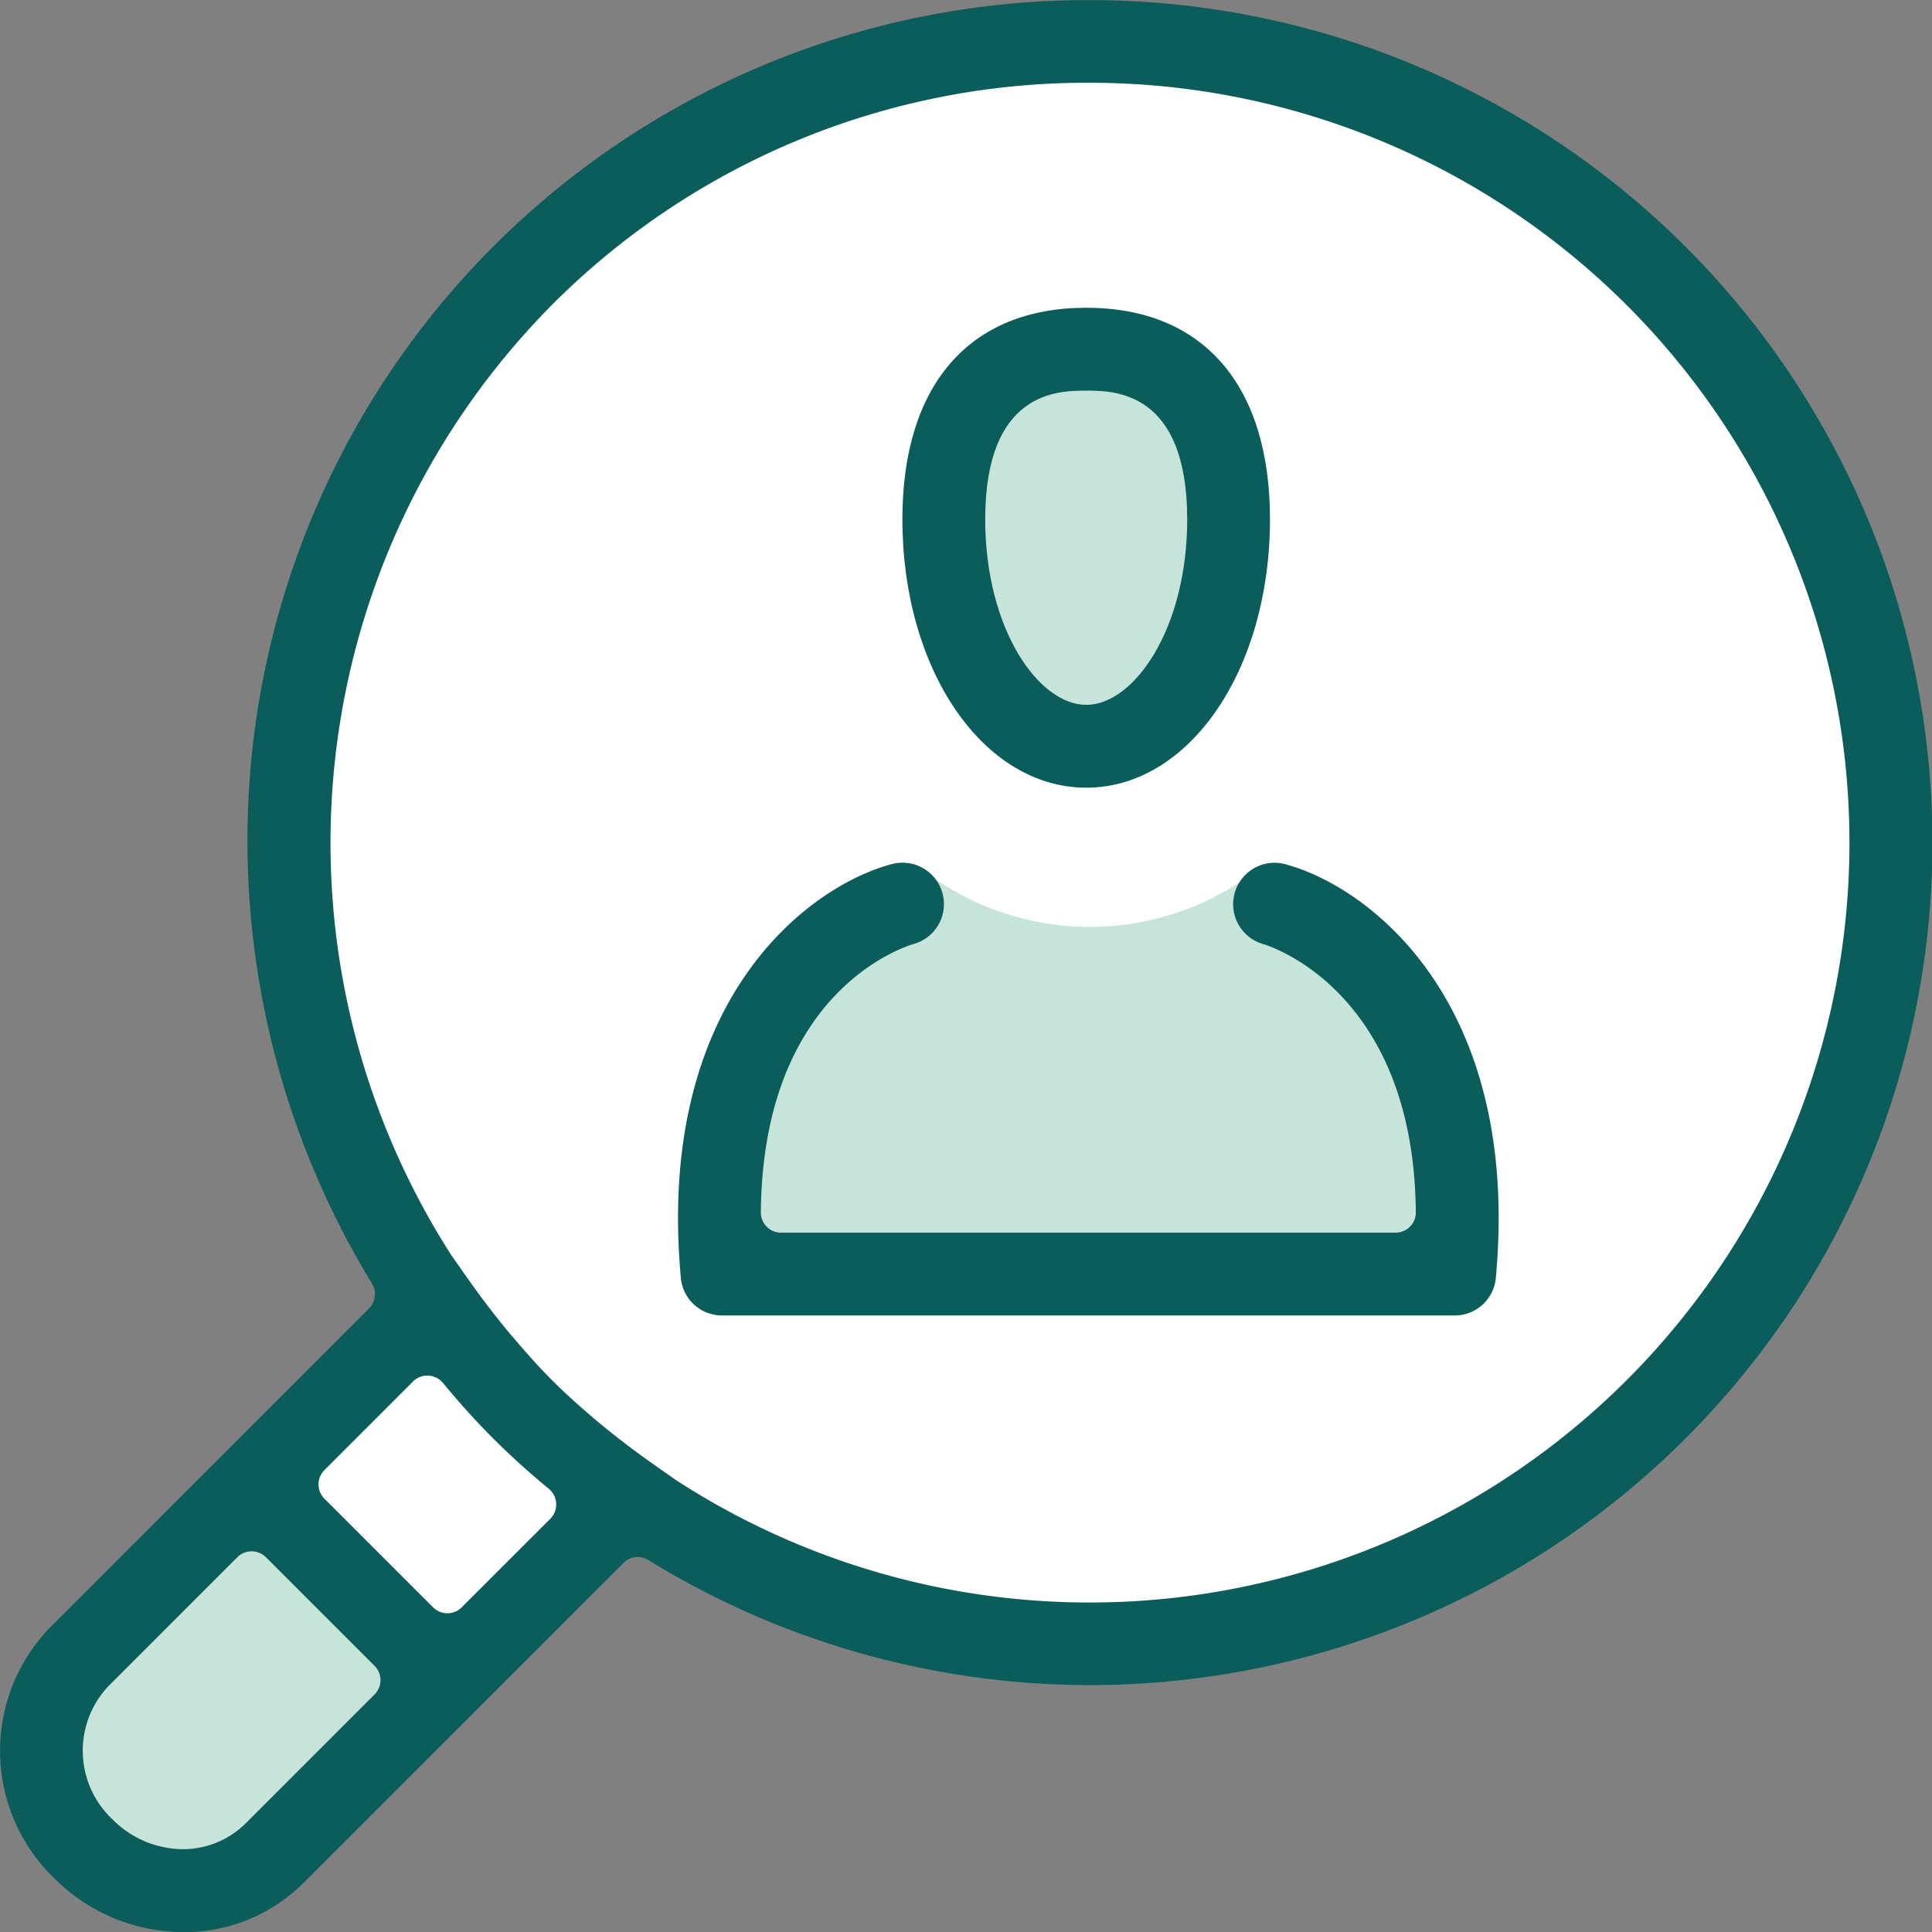 <?xml version="1.0" encoding="UTF-8"?> <svg xmlns="http://www.w3.org/2000/svg" width="92.146" height="92.146" viewBox="0 0 92.146 92.146"><rect x="0" y="0" width="92.146" height="92.146" fill="#808080" stroke="none"/><defs><style> .cls-1 { fill: #fff; } .cls-2 { fill: #c6e4d9; } .cls-3 { fill: #0b5d5b; } </style></defs><g id="Group_202" data-name="Group 202" transform="translate(-201 -1293.427)"><g id="Group_190" data-name="Group 190" transform="translate(198.767 1202.687)"><g id="Group_171" data-name="Group 171" transform="translate(16.409 93.115)"><g id="Group_170" data-name="Group 170"><circle id="Ellipse_86" data-name="Ellipse 86" class="cls-1" cx="37.802" cy="37.802" r="37.802"></circle></g></g><g id="Group_173" data-name="Group 173" transform="translate(4.496 162.328)"><g id="Group_172" data-name="Group 172"><path id="Path_100" data-name="Path 100" class="cls-2" d="M21.911,132.974,12.279,143.51H5.669l-2.356-8.7,9.643-9.882Z" transform="translate(-3.313 -124.924)"></path></g></g><g id="Group_175" data-name="Group 175" transform="translate(15.491 153.82)"><g id="Group_174" data-name="Group 174"><path id="Path_101" data-name="Path 101" class="cls-1" d="M16.875,136.306l7.788-8.115-9.228-7.33-6.872,7.2Z" transform="translate(-8.563 -120.861)"></path></g></g><g id="Group_177" data-name="Group 177" transform="translate(48.387 107.679)"><g id="Group_176" data-name="Group 176"><ellipse id="Ellipse_87" data-name="Ellipse 87" class="cls-2" cx="5.825" cy="9.186" rx="5.825" ry="9.186"></ellipse></g></g><g id="Group_179" data-name="Group 179" transform="translate(36.761 132.125)"><g id="Group_178" data-name="Group 178"><path id="Path_102" data-name="Path 102" class="cls-2" d="M51.375,118.519,45.16,110.5h-.873a13.071,13.071,0,0,1-16.232,0H27l-4.551,4.689-3.73,13.537H53.078Z" transform="translate(-18.72 -110.502)"></path></g></g><g id="Group_189" data-name="Group 189" transform="translate(2.233 90.741)"><g id="Group_182" data-name="Group 182"><g id="Group_181" data-name="Group 181"><g id="Group_180" data-name="Group 180"><path id="Path_103" data-name="Path 103" class="cls-3" d="M10.945,182.887c-.057,0-.115,0-.174,0a8.709,8.709,0,0,1-5.964-2.578A8.444,8.444,0,0,1,4.583,168.4l15.25-15.256a.966.966,0,0,0,.14-1.187,40.531,40.531,0,0,1-5.7-25.512,40.079,40.079,0,0,1,39.908-35.7,40.182,40.182,0,1,1-21.028,74.4.958.958,0,0,0-.5-.145.973.973,0,0,0-.683.283l-15.252,15.25a8.038,8.038,0,0,1-5.742,2.36Zm3.288-18.157a.962.962,0,0,0-.683.283l-6.174,6.176a4.49,4.49,0,0,0,.222,6.325,4.785,4.785,0,0,0,3.257,1.422h.069a4.26,4.26,0,0,0,2.995-1.2l6.178-6.18a.963.963,0,0,0,0-1.363l-5.183-5.183A.958.958,0,0,0,14.233,164.73Zm8.381-8.383a.955.955,0,0,0-.681.283l-4.226,4.226a.963.963,0,0,0,0,1.363l5.183,5.183a.963.963,0,0,0,1.363,0l4.226-4.224a.968.968,0,0,0-.069-1.428c-.959-.792-1.826-1.577-2.651-2.4s-1.6-1.686-2.4-2.651a.967.967,0,0,0-.7-.35Zm31.568-61.66a36.005,36.005,0,0,0-25.629,10.6,36.444,36.444,0,0,0-4.792,45.323l.773,1.1c.626.888,1.252,1.711,1.914,2.513.593.7,1.3,1.527,2.1,2.331s1.669,1.55,2.323,2.1c.819.672,1.64,1.3,2.519,1.916l1.074.756A36.242,36.242,0,1,0,54.183,94.687Z" transform="translate(-2.233 -90.741)"></path></g></g></g><g id="Group_185" data-name="Group 185" transform="translate(43.039 14.681)"><g id="Group_184" data-name="Group 184"><g id="Group_183" data-name="Group 183"><path id="Path_104" data-name="Path 104" class="cls-3" d="M31.553,120.637c-4.917,0-8.769-5.621-8.769-12.8,0-6.413,3.2-10.09,8.769-10.09s8.764,3.677,8.764,10.09C40.317,115.016,36.468,120.637,31.553,120.637Zm0-18.936c-1.319,0-4.819,0-4.819,6.14,0,5.213,2.54,8.846,4.819,8.846s4.815-3.633,4.815-8.846C36.367,101.7,32.868,101.7,31.553,101.7Z" transform="translate(-22.784 -97.751)"></path></g></g></g><g id="Group_188" data-name="Group 188" transform="translate(32.339 41.145)"><g id="Group_187" data-name="Group 187"><g id="Group_186" data-name="Group 186"><path id="Path_105" data-name="Path 105" class="cls-3" d="M19.778,131.982a1.969,1.969,0,0,1-1.969-1.795c-1.213-13.194,6.054-18.676,10.067-19.734a1.944,1.944,0,0,1,.5-.065,1.975,1.975,0,0,1,.53,3.879c-.756.23-7.19,2.482-7.282,12.792a.962.962,0,0,0,.963.974H51.9a.962.962,0,0,0,.963-.974c-.094-10.557-6.98-12.7-7.273-12.787a1.978,1.978,0,0,1,.528-3.881,1.958,1.958,0,0,1,.492.063c4.013,1.058,11.282,6.542,10.069,19.736a1.969,1.969,0,0,1-1.969,1.793Z" transform="translate(-17.675 -110.388)"></path></g></g></g></g></g></g></svg> 